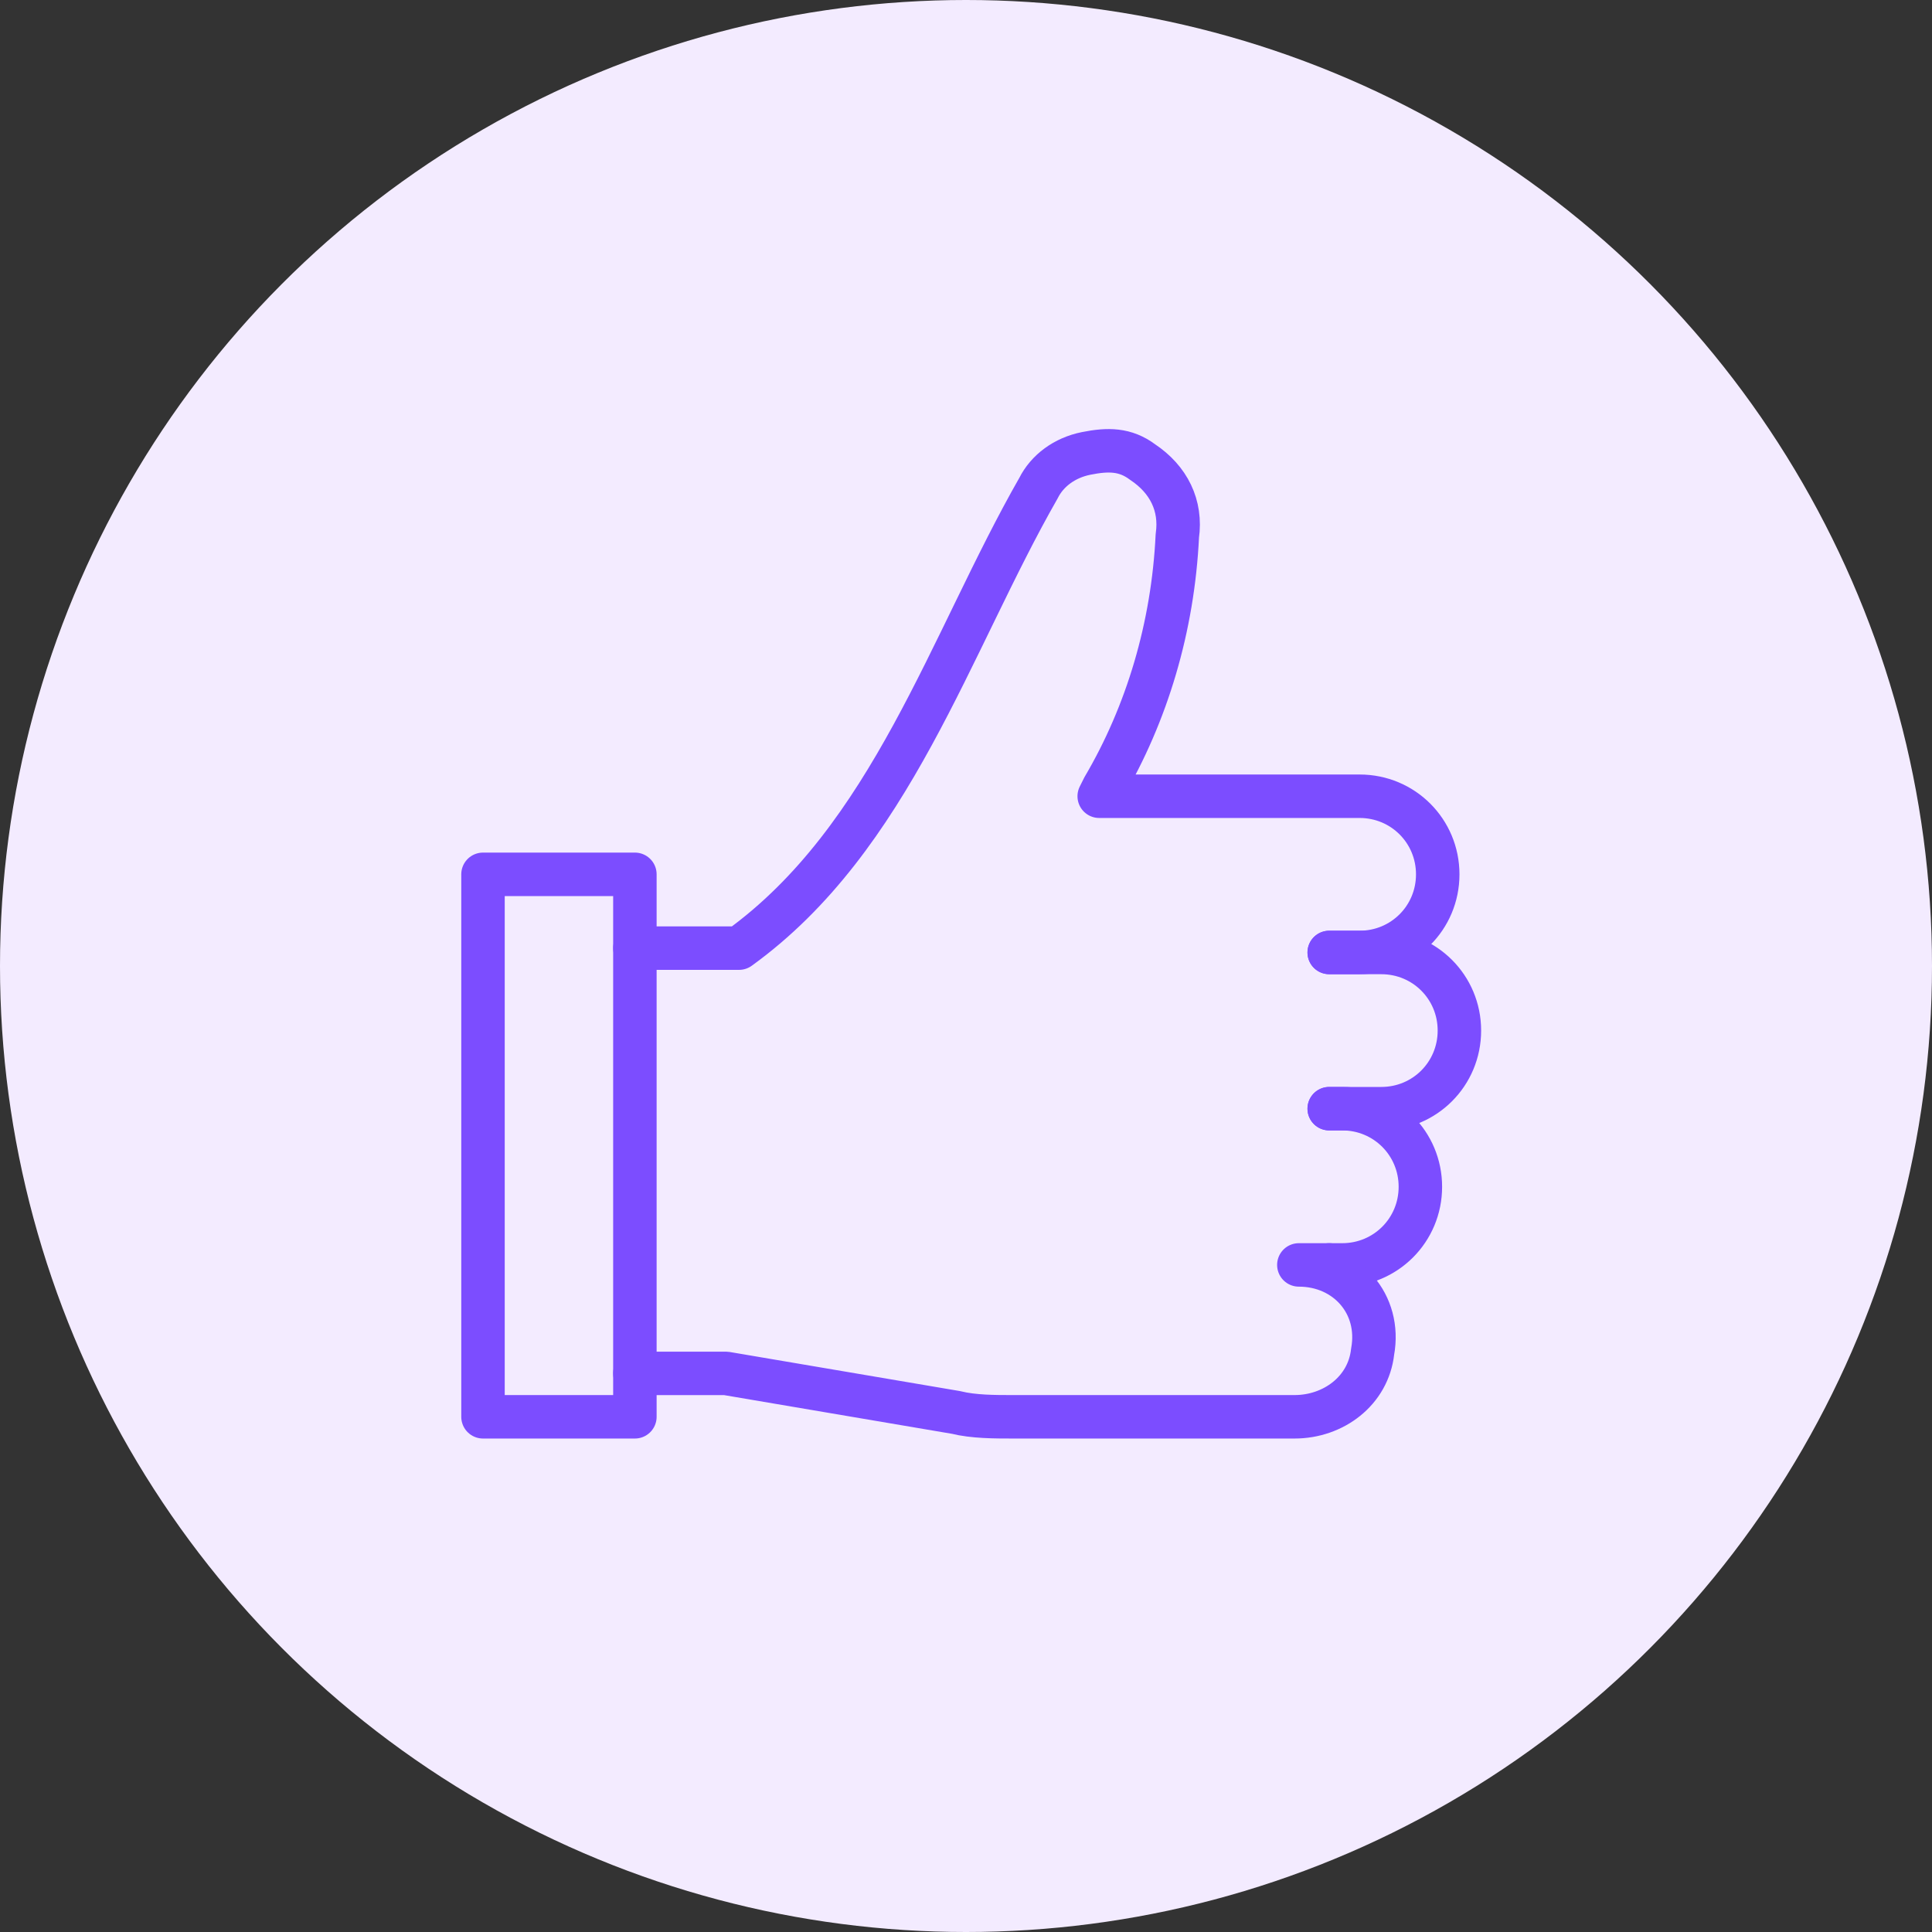 <svg width="60" height="60" viewBox="0 0 60 60" fill="none" xmlns="http://www.w3.org/2000/svg">
<rect x="0" y="0" width="60" height="60" fill="#333333" stroke="none"/>
<g clip-path="url(#clip0_1121_7873)">
<circle cx="30" cy="30" r="30" fill="#F3EBFF"/>
<path d="M41.28 29.58H42.898C44.245 29.58 45.323 30.658 45.323 32.005C45.323 33.353 44.245 34.431 42.898 34.431H41.28" stroke="#7C4DFF" stroke-width="1.35" stroke-miterlimit="10" stroke-linecap="round" stroke-linejoin="round"/>
<path d="M41.28 39.283H41.685C43.032 39.283 44.111 38.205 44.111 36.857C44.111 35.509 43.032 34.431 41.685 34.431H41.28" stroke="#7C4DFF" stroke-width="1.35" stroke-miterlimit="10" stroke-linecap="round" stroke-linejoin="round"/>
<path d="M41.28 29.579H42.224C43.571 29.579 44.65 28.501 44.65 27.154C44.65 25.806 43.571 24.728 42.224 24.728H41.28H34.137L34.272 24.458C35.62 22.167 36.428 19.471 36.563 16.641C36.698 15.698 36.294 14.889 35.485 14.35C34.946 13.946 34.407 13.946 33.733 14.081C33.059 14.215 32.52 14.62 32.251 15.159C29.502 19.969 27.672 26.035 22.951 29.445H19.717" stroke="#7C4DFF" stroke-width="1.35" stroke-miterlimit="10" stroke-linecap="round" stroke-linejoin="round"/>
<path d="M41.28 39.283H40.337C41.819 39.283 42.898 40.496 42.628 41.978C42.493 43.191 41.415 44 40.202 44H31.442C30.903 44 30.229 44 29.69 43.865L22.547 42.652H19.717" stroke="#7C4DFF" stroke-width="1.35" stroke-miterlimit="10" stroke-linecap="round" stroke-linejoin="round"/>
<path d="M19.717 27.153H15V44H19.717V27.153Z" stroke="#7C4DFF" stroke-width="1.35" stroke-miterlimit="10" stroke-linecap="round" stroke-linejoin="round"/>
</g>
<defs>
<clipPath id="clip0_1121_7873">
<rect width="60" height="60" fill="white"/>
</clipPath>
</defs>
</svg>
